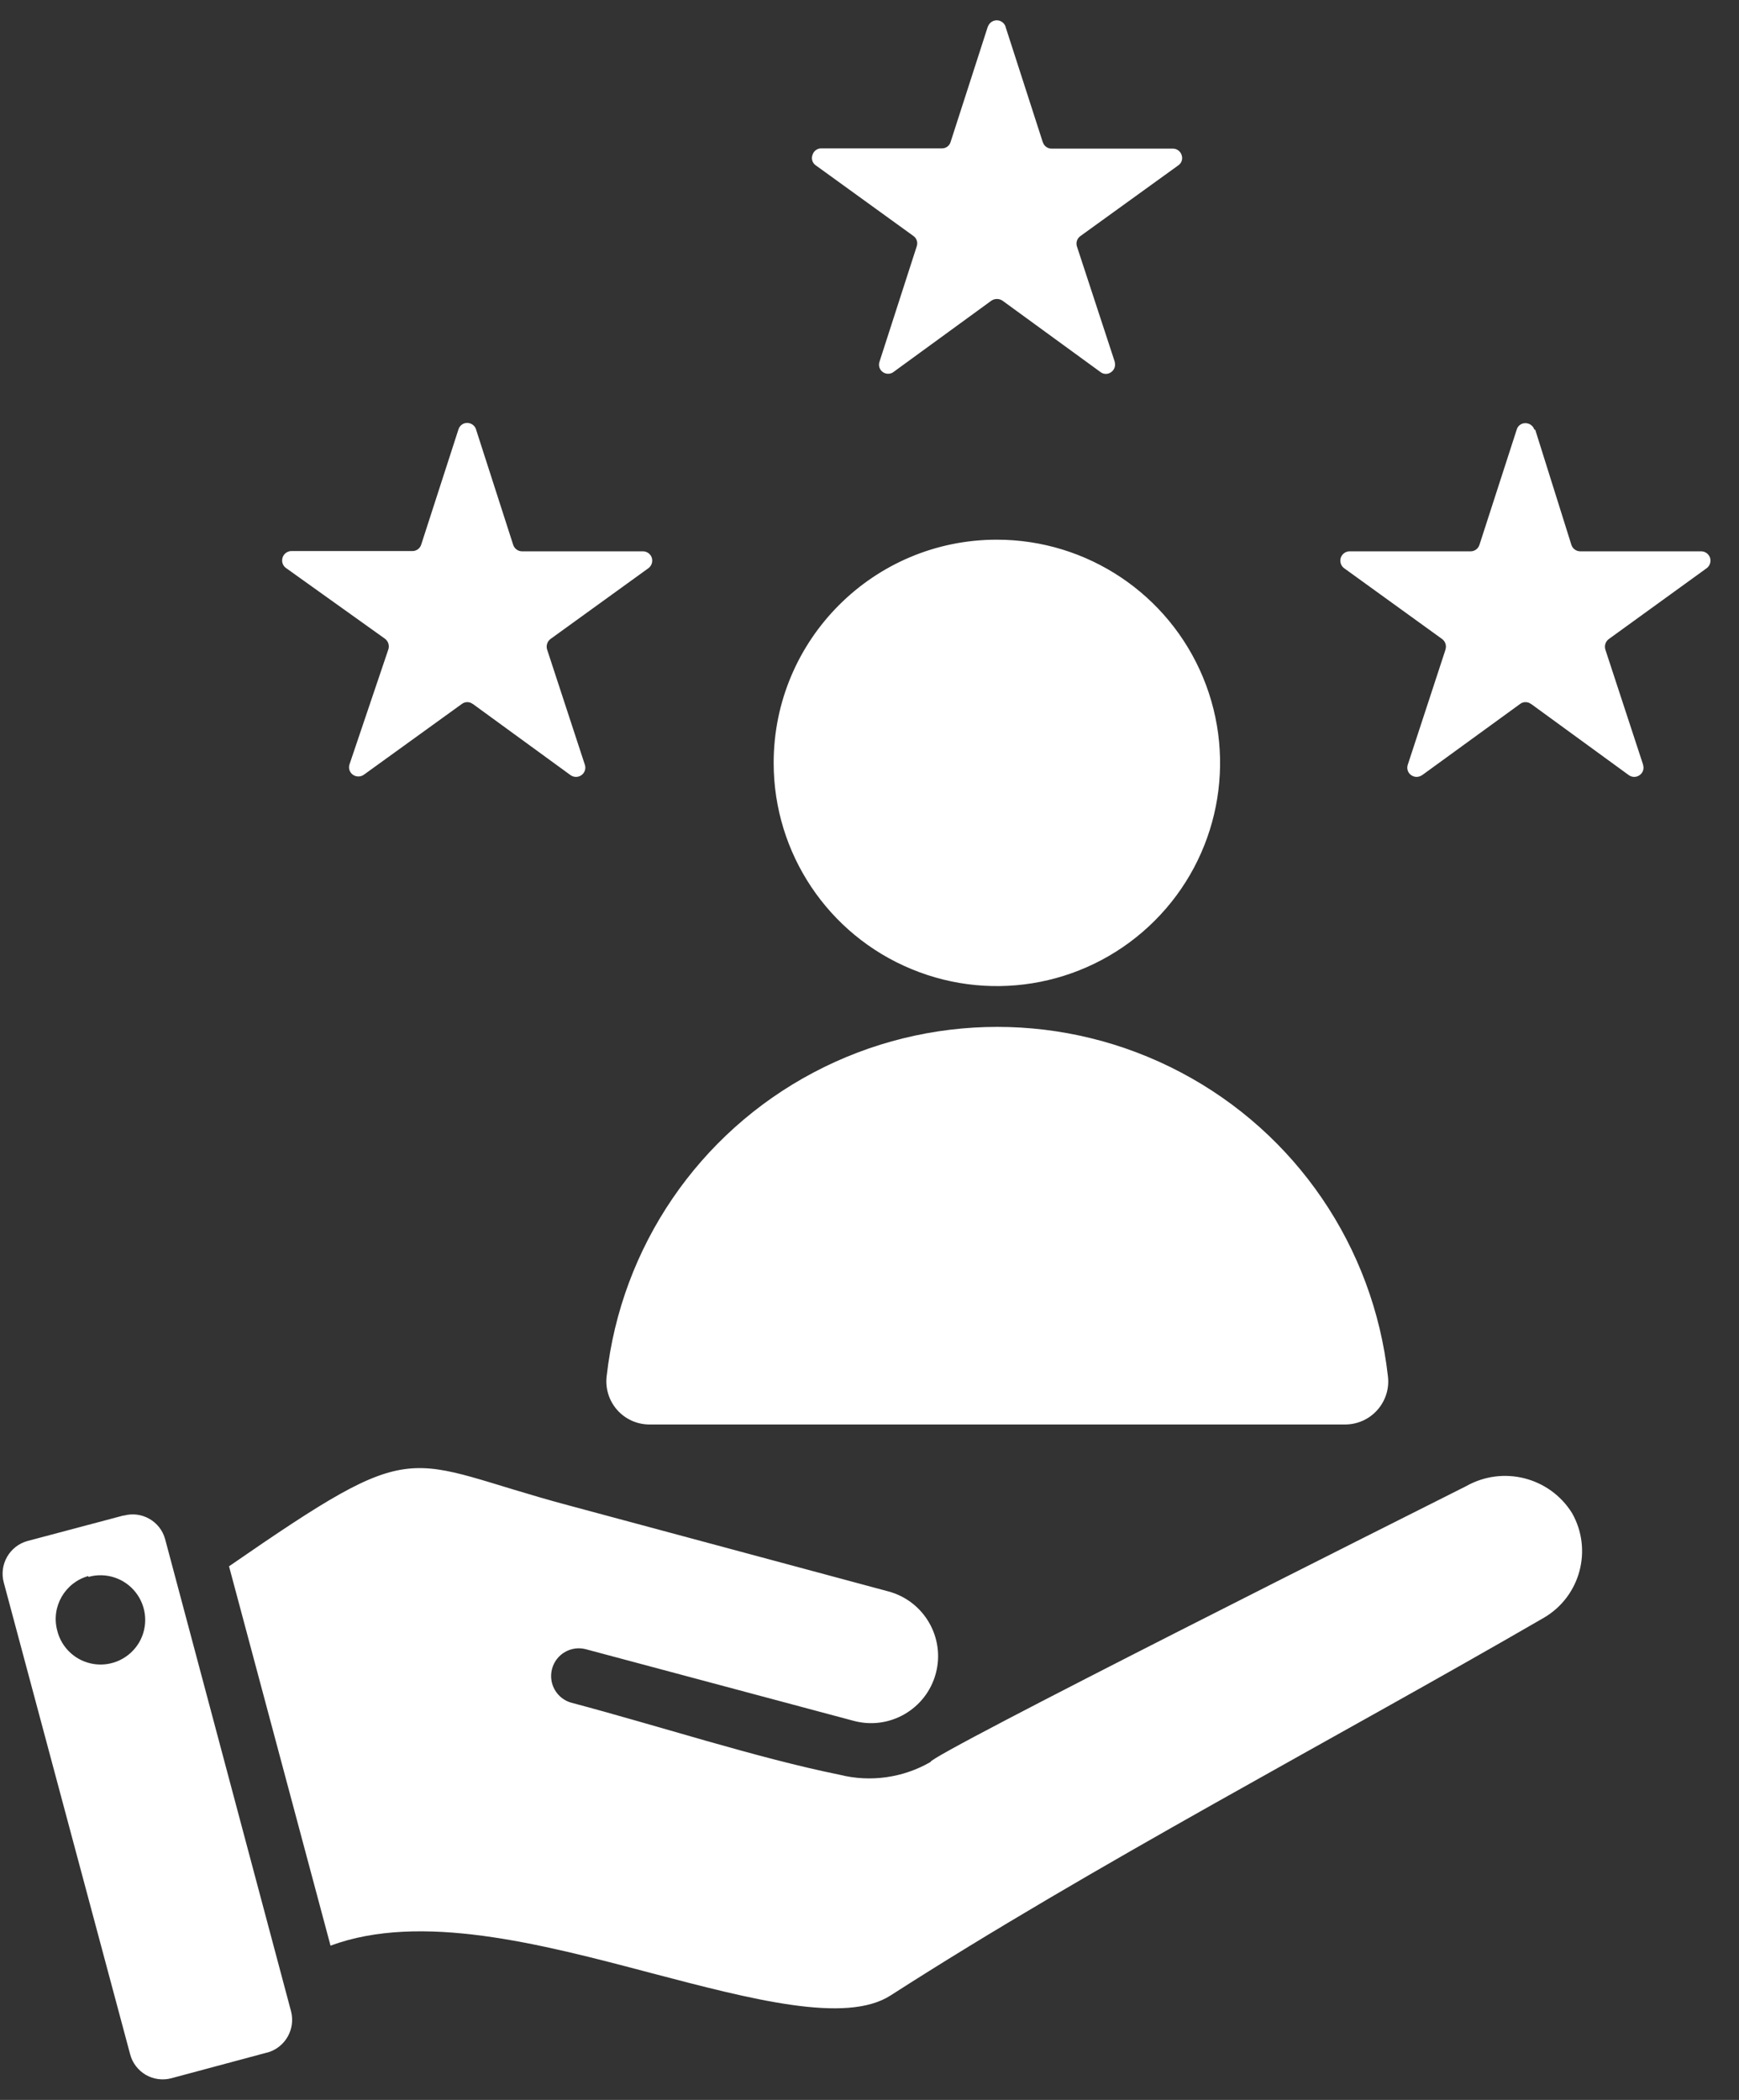 <svg width="53" height="64" viewBox="0 0 53 64" fill="none" xmlns="http://www.w3.org/2000/svg">
<rect x="0" y="0" width="53" height="64" fill="#333333" stroke="none"/>
<g clip-path="url(#clip0_714_1418)">
<path fill-rule="evenodd" clip-rule="evenodd" d="M40.959 43.415H19.796C19.419 43.415 19.059 43.255 18.809 42.971C18.559 42.688 18.444 42.313 18.49 41.938C18.932 38 21.294 34.535 24.796 32.686C28.299 30.834 32.49 30.834 35.993 32.686C39.498 34.535 41.858 37.999 42.299 41.938C42.348 42.313 42.23 42.688 41.98 42.971C41.73 43.255 41.371 43.415 40.993 43.415H40.959ZM3.755 46.191L0.837 46.966C0.291 47.117 -0.033 47.683 0.115 48.232L3.967 62.612C4.036 62.875 4.209 63.099 4.444 63.237C4.681 63.372 4.962 63.411 5.225 63.339L8.143 62.556V62.559C8.689 62.408 9.013 61.847 8.87 61.298L5.033 46.911C4.885 46.365 4.322 46.043 3.776 46.191L3.755 46.191ZM10.074 59.3L6.98 47.737C12.89 43.655 12.191 44.505 17.327 45.88L27.074 48.502C28.164 48.793 28.812 49.913 28.521 51.002C28.23 52.091 27.11 52.739 26.021 52.448L17.858 50.265C17.406 50.145 16.944 50.413 16.825 50.864C16.705 51.313 16.972 51.777 17.421 51.897C20 52.578 23.062 53.578 25.585 54.089C26.526 54.326 27.521 54.185 28.36 53.701C28.258 53.53 43.327 45.979 44.687 45.293C45.809 44.66 47.23 45.022 47.911 46.114C48.546 47.234 48.164 48.655 47.054 49.305C40.641 53.02 33.319 56.849 27.143 60.816C25.784 61.693 22.911 60.938 19.85 60.135C16.45 59.236 12.817 58.285 10.075 59.298L10.074 59.3ZM2.694 48.061C3.227 47.91 3.801 48.099 4.14 48.538C4.48 48.976 4.52 49.578 4.24 50.058C3.957 50.538 3.413 50.798 2.865 50.716C2.316 50.635 1.87 50.226 1.742 49.686C1.554 48.969 1.98 48.231 2.694 48.033L2.694 48.061ZM30.646 0.816L31.781 4.333H31.783C31.819 4.451 31.929 4.532 32.054 4.53H35.742C35.867 4.527 35.977 4.609 36.013 4.726C36.054 4.844 36.013 4.971 35.911 5.04L32.926 7.196C32.824 7.27 32.783 7.4 32.824 7.517L33.975 11.027H33.972C34.008 11.142 33.967 11.267 33.87 11.338C33.773 11.415 33.635 11.415 33.538 11.338L30.551 9.162C30.449 9.096 30.319 9.096 30.217 9.162L27.23 11.338H27.232C27.133 11.41 27 11.41 26.903 11.338C26.806 11.267 26.765 11.142 26.804 11.027L27.939 7.509C27.98 7.392 27.939 7.262 27.837 7.191L24.845 5.027C24.753 4.953 24.722 4.828 24.763 4.721C24.799 4.601 24.908 4.52 25.033 4.522H28.707C28.829 4.525 28.939 4.443 28.972 4.326L30.107 0.808H30.11C30.151 0.696 30.258 0.619 30.378 0.619C30.498 0.619 30.605 0.696 30.646 0.808L30.646 0.816ZM14.51 13.094L15.64 16.604C15.679 16.724 15.789 16.803 15.911 16.803H19.605C19.725 16.808 19.829 16.887 19.865 16.999C19.901 17.114 19.862 17.239 19.768 17.313L16.776 19.476C16.679 19.55 16.638 19.678 16.674 19.795L17.824 23.305C17.865 23.423 17.822 23.553 17.722 23.624C17.623 23.696 17.487 23.696 17.388 23.624L14.408 21.453V21.456C14.311 21.38 14.174 21.38 14.074 21.456L11.089 23.612C10.99 23.683 10.855 23.683 10.755 23.612C10.653 23.54 10.612 23.41 10.653 23.293L11.837 19.788C11.873 19.67 11.832 19.543 11.735 19.469L8.707 17.305C8.612 17.232 8.577 17.107 8.612 16.994C8.648 16.88 8.753 16.8 8.87 16.795H12.564C12.689 16.798 12.801 16.716 12.837 16.599L13.972 13.089C14.008 12.969 14.115 12.89 14.237 12.89C14.362 12.89 14.472 12.969 14.51 13.089L14.51 13.094ZM46.789 13.094L47.891 16.604C47.929 16.724 48.039 16.803 48.164 16.803H51.858C51.977 16.808 52.079 16.887 52.118 16.999C52.153 17.114 52.115 17.239 52.021 17.313L49.033 19.476C48.934 19.548 48.891 19.675 48.926 19.795L50.077 23.305H50.074C50.115 23.423 50.074 23.553 49.972 23.624C49.873 23.696 49.74 23.696 49.641 23.624L46.661 21.453V21.456C46.562 21.38 46.424 21.38 46.327 21.456L43.34 23.627V23.624C43.24 23.696 43.108 23.696 43.008 23.624C42.906 23.553 42.865 23.423 42.906 23.305L44.056 19.795H44.054C44.092 19.678 44.051 19.55 43.952 19.476L40.959 17.313C40.865 17.239 40.827 17.114 40.863 16.999C40.901 16.887 41.003 16.808 41.123 16.803H44.817C44.942 16.805 45.051 16.724 45.09 16.604L46.225 13.094C46.258 12.976 46.368 12.895 46.49 12.897C46.615 12.897 46.725 12.976 46.763 13.094H46.789ZM30.38 16.448C33.133 16.448 35.613 18.107 36.666 20.647C37.72 23.191 37.138 26.117 35.192 28.061C33.245 30.007 30.319 30.589 27.778 29.535C25.235 28.484 23.579 26.002 23.579 23.252C23.579 19.494 26.625 16.448 30.38 16.448Z" fill="white"/>
</g>
<defs>
<clipPath id="clip0_714_1418">
<rect width="52.245" height="64" fill="white"/>
</clipPath>
</defs>
</svg>
